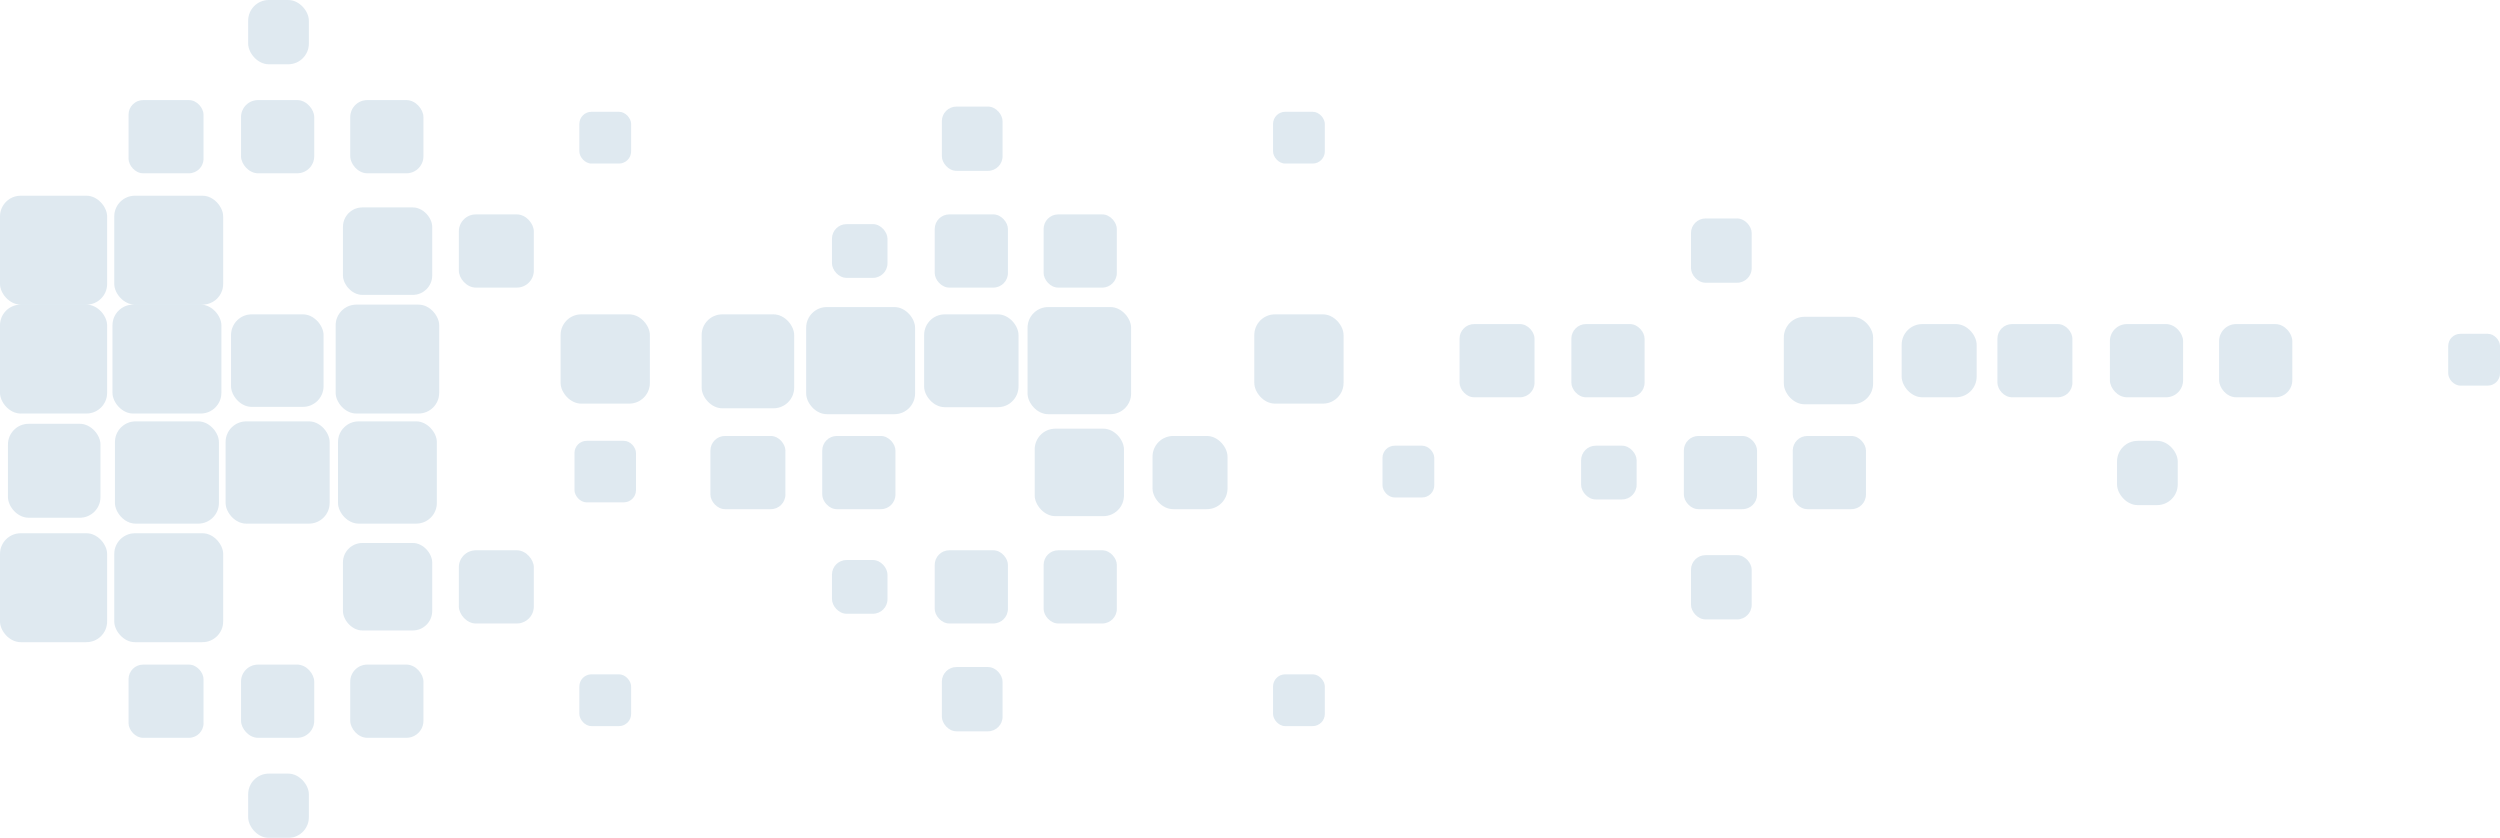 <svg xmlns="http://www.w3.org/2000/svg" width="1027.859" height="344.49" viewBox="0 0 1027.859 344.49">
  <g id="Group_263" data-name="Group 263" transform="translate(0 -2396.612)">
    <g id="Group_171" data-name="Group 171" transform="translate(5725 546.857)" opacity="0.15">
      <rect id="Rectangle_1124" data-name="Rectangle 1124" width="30.83" height="30.096" rx="6" transform="translate(-5672.149 2123)" fill="#266c9d"/>
      <rect id="Rectangle_3594" data-name="Rectangle 3594" width="30.83" height="30.096" rx="6" transform="translate(-4903.775 1983)" fill="#266c9d"/>
      <rect id="Rectangle_3576" data-name="Rectangle 3576" width="22.83" height="22.096" rx="6" transform="translate(-5382.941 2080)" fill="#266c9d"/>
      <rect id="Rectangle_3588" data-name="Rectangle 3588" width="22.83" height="22.096" rx="6" transform="translate(-5074.941 2033)" fill="#266c9d"/>
      <rect id="Rectangle_3582" data-name="Rectangle 3582" width="30.83" height="30.096" rx="6" transform="translate(-5432.916 2029)" fill="#266c9d"/>
      <rect id="Rectangle_3592" data-name="Rectangle 3592" width="30.83" height="30.096" rx="6" transform="translate(-5124.916 1983)" fill="#266c9d"/>
      <rect id="Rectangle_1117" data-name="Rectangle 1117" width="21.287" height="21.287" rx="5" transform="translate(-5486.803 2127)" fill="#266c9d"/>
      <rect id="Rectangle_3597" data-name="Rectangle 3597" width="21.287" height="21.287" rx="5" transform="translate(-4718.429 1987)" fill="#266c9d"/>
      <rect id="Rectangle_3581" data-name="Rectangle 3581" width="25.287" height="25.287" rx="5" transform="translate(-5488.803 2031)" fill="#266c9d"/>
      <rect id="Rectangle_3577" data-name="Rectangle 3577" width="21.287" height="21.287" rx="5" transform="translate(-5201.595 2127)" fill="#266c9d"/>
      <rect id="Rectangle_3584" data-name="Rectangle 3584" width="21.287" height="21.287" rx="5" transform="translate(-5156.595 2033)" fill="#266c9d"/>
      <rect id="Rectangle_1120" data-name="Rectangle 1120" width="30.096" height="30.096" rx="7" transform="translate(-5625.904 2123)" fill="#266c9d"/>
      <rect id="Rectangle_3595" data-name="Rectangle 3595" width="30.096" height="30.096" rx="7" transform="translate(-4857.53 1983)" fill="#266c9d"/>
      <rect id="Rectangle_3578" data-name="Rectangle 3578" width="30.096" height="30.096" rx="6" transform="translate(-5340.697 2076)" fill="#266c9d"/>
      <rect id="Rectangle_3585" data-name="Rectangle 3585" width="30.096" height="30.096" rx="6" transform="translate(-5032.697 2029)" fill="#266c9d"/>
      <rect id="Rectangle_3583" data-name="Rectangle 3583" width="30.096" height="30.096" rx="6" transform="translate(-5386.941 2029)" fill="#266c9d"/>
      <rect id="Rectangle_3590" data-name="Rectangle 3590" width="30.096" height="30.096" rx="6" transform="translate(-5078.941 1983)" fill="#266c9d"/>
      <rect id="Rectangle_1121" data-name="Rectangle 1121" width="24.957" height="26.426" rx="8.5" transform="translate(-5622.968 2167.819)" fill="#266c9d"/>
      <rect id="Rectangle_3593" data-name="Rectangle 3593" width="24.957" height="26.426" rx="8.5" transform="translate(-4854.594 2031)" fill="#266c9d"/>
      <rect id="Rectangle_3579" data-name="Rectangle 3579" width="24.957" height="26.426" rx="6" transform="translate(-5337.76 2124)" fill="#266c9d"/>
      <rect id="Rectangle_3586" data-name="Rectangle 3586" width="24.957" height="26.426" rx="6" transform="translate(-5029.76 2078)" fill="#266c9d"/>
      <rect id="Rectangle_1125" data-name="Rectangle 1125" width="36.702" height="35.968" rx="8" transform="translate(-5584 2073)" fill="#266c9d"/>
      <rect id="Rectangle_3564" data-name="Rectangle 3564" width="36.702" height="35.968" rx="8.5" transform="translate(-5299.59 2026)" fill="#266c9d"/>
      <rect id="Rectangle_3589" data-name="Rectangle 3589" width="36.702" height="35.968" rx="8.5" transform="translate(-4991.59 1980)" fill="#266c9d"/>
      <rect id="Rectangle_1127" data-name="Rectangle 1127" width="36.702" height="36.702" rx="8.5" transform="translate(-5494.51 1979)" fill="#266c9d"/>
      <rect id="Rectangle_3574" data-name="Rectangle 3574" width="36.702" height="36.702" rx="8.5" transform="translate(-5209.303 1979)" fill="#266c9d"/>
      <rect id="Rectangle_1118" data-name="Rectangle 1118" width="30.096" height="30.096" rx="7" transform="translate(-5581 2123)" fill="#266c9d"/>
      <rect id="Rectangle_3596" data-name="Rectangle 3596" width="30.096" height="30.096" rx="7" transform="translate(-4812.626 1983)" fill="#266c9d"/>
      <rect id="Rectangle_3580" data-name="Rectangle 3580" width="30.096" height="30.096" rx="6" transform="translate(-5295.92 2076)" fill="#266c9d"/>
      <rect id="Rectangle_3587" data-name="Rectangle 3587" width="30.096" height="30.096" rx="6" transform="translate(-4987.92 2029)" fill="#266c9d"/>
      <rect id="Rectangle_1128" data-name="Rectangle 1128" width="30.83" height="30.096" rx="7" transform="translate(-5536.351 2076)" fill="#266c9d"/>
      <rect id="Rectangle_3565" data-name="Rectangle 3565" width="30.83" height="30.096" rx="8.5" transform="translate(-5251.143 2029)" fill="#266c9d"/>
      <rect id="Rectangle_3591" data-name="Rectangle 3591" width="30.83" height="30.096" rx="8.5" transform="translate(-4943.143 1983)" fill="#266c9d"/>
      <rect id="Rectangle_1130" data-name="Rectangle 1130" width="42.743" height="42.043" rx="8.5" transform="translate(-5677.739 2023)" fill="#266c9d"/>
      <rect id="Rectangle_3566" data-name="Rectangle 3566" width="44.777" height="44.043" rx="8.5" transform="translate(-5393.548 1976)" fill="#266c9d"/>
      <rect id="Rectangle_1131" data-name="Rectangle 1131" width="44.777" height="44.777" rx="8.5" transform="translate(-5678.755 1975)" fill="#266c9d"/>
      <rect id="Rectangle_1132" data-name="Rectangle 1132" width="44.777" height="44.777" rx="8.5" transform="translate(-5678.021 2069)" fill="#266c9d"/>
      <rect id="Rectangle_1134" data-name="Rectangle 1134" width="38.04" height="38.619" rx="8.5" transform="translate(-5721.728 2024)" fill="#266c9d"/>
      <rect id="Rectangle_3568" data-name="Rectangle 3568" width="38.04" height="38.619" rx="8.5" transform="translate(-5436.521 1979)" fill="#266c9d"/>
      <rect id="Rectangle_1135" data-name="Rectangle 1135" width="44.043" height="44.777" rx="8.5" transform="translate(-5725 1975)" fill="#266c9d"/>
      <rect id="Rectangle_1136" data-name="Rectangle 1136" width="44.043" height="44.777" rx="8.5" transform="translate(-5725 2069)" fill="#266c9d"/>
      <rect id="Rectangle_1137" data-name="Rectangle 1137" width="42.777" height="42.043" rx="8.5" transform="translate(-5632.245 2023)" fill="#266c9d"/>
      <rect id="Rectangle_3570" data-name="Rectangle 3570" width="38.806" height="38.17" rx="8.5" transform="translate(-5345.052 1979)" fill="#266c9d"/>
      <rect id="Rectangle_1138" data-name="Rectangle 1138" width="38.04" height="38.04" rx="8.5" transform="translate(-5630.011 1979)" fill="#266c9d"/>
      <rect id="Rectangle_1139" data-name="Rectangle 1139" width="40.641" height="42.043" rx="8.5" transform="translate(-5586.033 2023)" fill="#266c9d"/>
      <rect id="Rectangle_3572" data-name="Rectangle 3572" width="42.575" height="44.043" rx="8.5" transform="translate(-5302.526 1976)" fill="#266c9d"/>
      <rect id="Rectangle_1141" data-name="Rectangle 1141" width="42.575" height="44.777" rx="8.5" transform="translate(-5587 1975)" fill="#266c9d"/>
    </g>
    <g id="Group_206" data-name="Group 206" transform="translate(0 2396.612)" opacity="0.15">
      <rect id="Rectangle_1124-2" data-name="Rectangle 1124" width="30.83" height="30.096" rx="6" transform="translate(52.851 41.149)" fill="#266c9d"/>
      <rect id="Rectangle_3576-2" data-name="Rectangle 3576" width="22.83" height="22.096" rx="6" transform="translate(342.059 92.149)" fill="#266c9d"/>
      <rect id="Rectangle_1117-2" data-name="Rectangle 1117" width="21.287" height="21.287" rx="5" transform="translate(238.197 45.958)" fill="#266c9d"/>
      <rect id="Rectangle_3577-2" data-name="Rectangle 3577" width="21.287" height="21.287" rx="5" transform="translate(523.405 45.958)" fill="#266c9d"/>
      <rect id="Rectangle_1120-2" data-name="Rectangle 1120" width="30.096" height="30.096" rx="7" transform="translate(99.096 41.149)" fill="#266c9d"/>
      <rect id="Rectangle_3578-2" data-name="Rectangle 3578" width="30.096" height="30.096" rx="6" transform="translate(384.303 88.149)" fill="#266c9d"/>
      <rect id="Rectangle_1121-2" data-name="Rectangle 1121" width="24.957" height="26.426" rx="8.5" transform="translate(102.032 0)" fill="#266c9d"/>
      <rect id="Rectangle_3579-2" data-name="Rectangle 3579" width="24.957" height="26.426" rx="6" transform="translate(387.24 43.819)" fill="#266c9d"/>
      <rect id="Rectangle_3586-2" data-name="Rectangle 3586" width="24.957" height="26.426" rx="6" transform="translate(695.24 89.819)" fill="#266c9d"/>
      <rect id="Rectangle_1125-2" data-name="Rectangle 1125" width="36.702" height="35.968" rx="8" transform="translate(141 85.277)" fill="#266c9d"/>
      <rect id="Rectangle_1118-2" data-name="Rectangle 1118" width="30.096" height="30.096" rx="7" transform="translate(144 41.149)" fill="#266c9d"/>
      <rect id="Rectangle_3580-2" data-name="Rectangle 3580" width="30.096" height="30.096" rx="6" transform="translate(429.08 88.149)" fill="#266c9d"/>
      <rect id="Rectangle_1128-2" data-name="Rectangle 1128" width="30.83" height="30.096" rx="7" transform="translate(188.649 88.149)" fill="#266c9d"/>
      <rect id="Rectangle_1132-2" data-name="Rectangle 1132" width="44.777" height="44.777" rx="8.5" transform="translate(46.979 80.468)" fill="#266c9d"/>
      <rect id="Rectangle_1136-2" data-name="Rectangle 1136" width="44.043" height="44.777" rx="8.5" transform="translate(0 80.468)" fill="#266c9d"/>
    </g>
  </g>
</svg>
